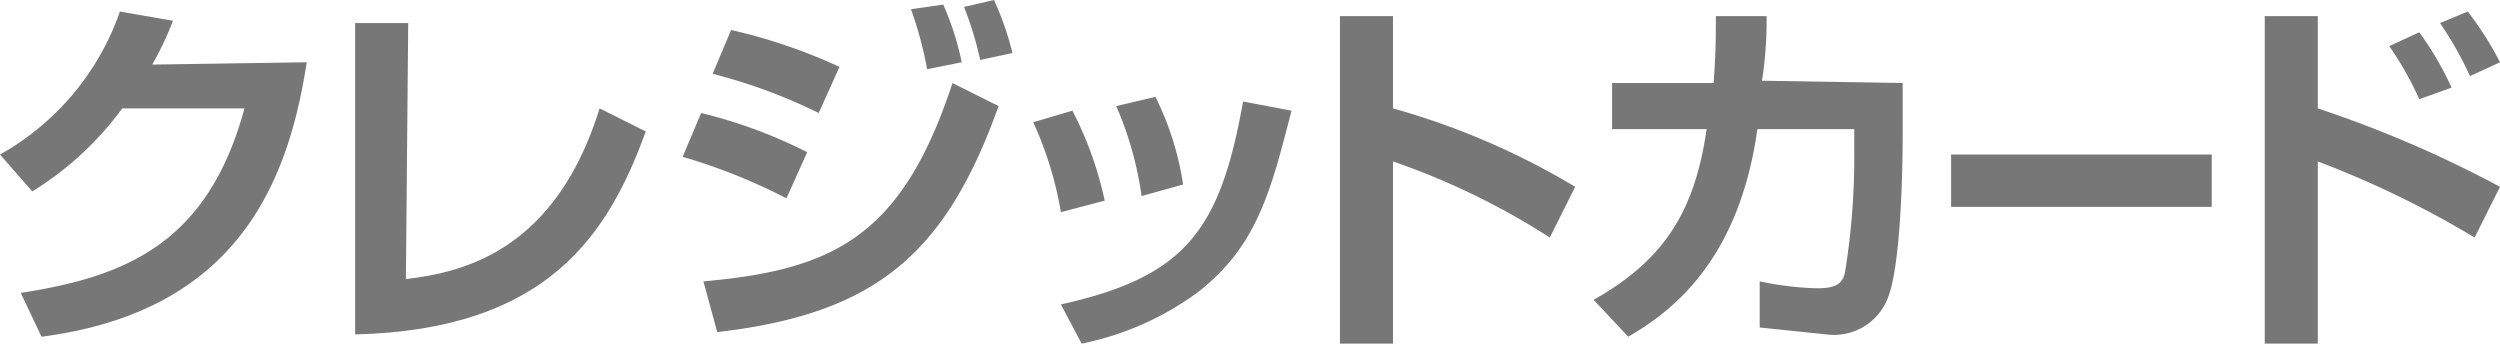 <svg xmlns="http://www.w3.org/2000/svg" xmlns:xlink="http://www.w3.org/1999/xlink" width="108.4" height="14.9" viewBox="0 0 108.4 14.9"><defs><clipPath id="a"><rect width="108.4" height="14.9" fill="none"/></clipPath></defs><g clip-path="url(#a)"><path d="M13.3,2.7c-.8,5.2-3,10.8-11.5,11.9L.9,12.7c4.5-.7,8.1-2.1,9.7-8H5.3A13.8,13.8,0,0,1,1.4,8.3L0,6.7A11.4,11.4,0,0,0,5.2.5L7.5.9a13.4,13.4,0,0,1-.9,1.9Z" fill="#777"/><path d="M17.6,12.1c2.6-.3,6.5-1.3,8.4-7.4l2,1c-1.6,4.4-4.2,8.6-12.6,8.8V1h2.3Z" fill="#777"/><path d="M34.1,8.6a24.9,24.9,0,0,0-4.5-1.8l.8-1.9A21.1,21.1,0,0,1,35,6.6Zm-3.6,3.6c5.6-.5,8.6-1.9,10.8-8.6l2,1C41,11,38,13.6,31.1,14.4Zm5-7.3a23.6,23.6,0,0,0-4.6-1.7l.8-1.9a23.7,23.7,0,0,1,4.7,1.6ZM40.2,3A16.2,16.2,0,0,0,39.5.4L40.9.2a12.3,12.3,0,0,1,.8,2.5Zm2.3-.4A14.6,14.6,0,0,0,41.8.3L43.1,0a12.8,12.8,0,0,1,.8,2.3Z" fill="#777"/><path d="M46,9.2a15.5,15.5,0,0,0-1.2-3.9l1.7-.5a15.5,15.5,0,0,1,1.4,3.9Zm0,4c5.4-1.2,6.9-3.2,7.9-8.8l2.1.4c-.9,3.5-1.5,5.9-4.1,7.9a12.8,12.8,0,0,1-5,2.2Zm3.5-4.7a15,15,0,0,0-1.1-3.9l1.7-.4A12.8,12.8,0,0,1,51.3,8Z" fill="#777"/><path d="M60.4.7v4a32.2,32.2,0,0,1,7.9,3.4l-1.1,2.2A31.6,31.6,0,0,0,60.4,7v7.9H58.1V.7Z" fill="#777"/><path d="M82.5,3.6V5.9c0,1.7-.1,5.5-.6,6.9a2.5,2.5,0,0,1-2.7,1.7l-2.9-.3v-2a13.5,13.5,0,0,0,2.5.3c.8,0,1.1-.2,1.2-.7a31,31,0,0,0,.4-5.2v-1H76.2c-.8,5.7-3.7,7.9-5.6,9L69.1,13c3.2-1.8,4.4-4,4.9-7.4H69.9v-2h4.4c.1-1.2.1-2.2.1-2.9h2.2a16.95,16.95,0,0,1-.2,2.8Z" fill="#777"/><rect width="11.3" height="2.27" transform="translate(84.6 6.7)" fill="#777"/><path d="M100.5.7v4a50.2,50.2,0,0,1,7.9,3.4l-1.1,2.2A42.1,42.1,0,0,0,100.5,7v7.9H98.2V.7Zm4.4,3.6A14.5,14.5,0,0,0,103.6,2l1.3-.6a13.6,13.6,0,0,1,1.4,2.4Zm2.2-1A15.7,15.7,0,0,0,105.8,1L107,.5a13.9,13.9,0,0,1,1.4,2.2Z" fill="#777"/></g></svg>